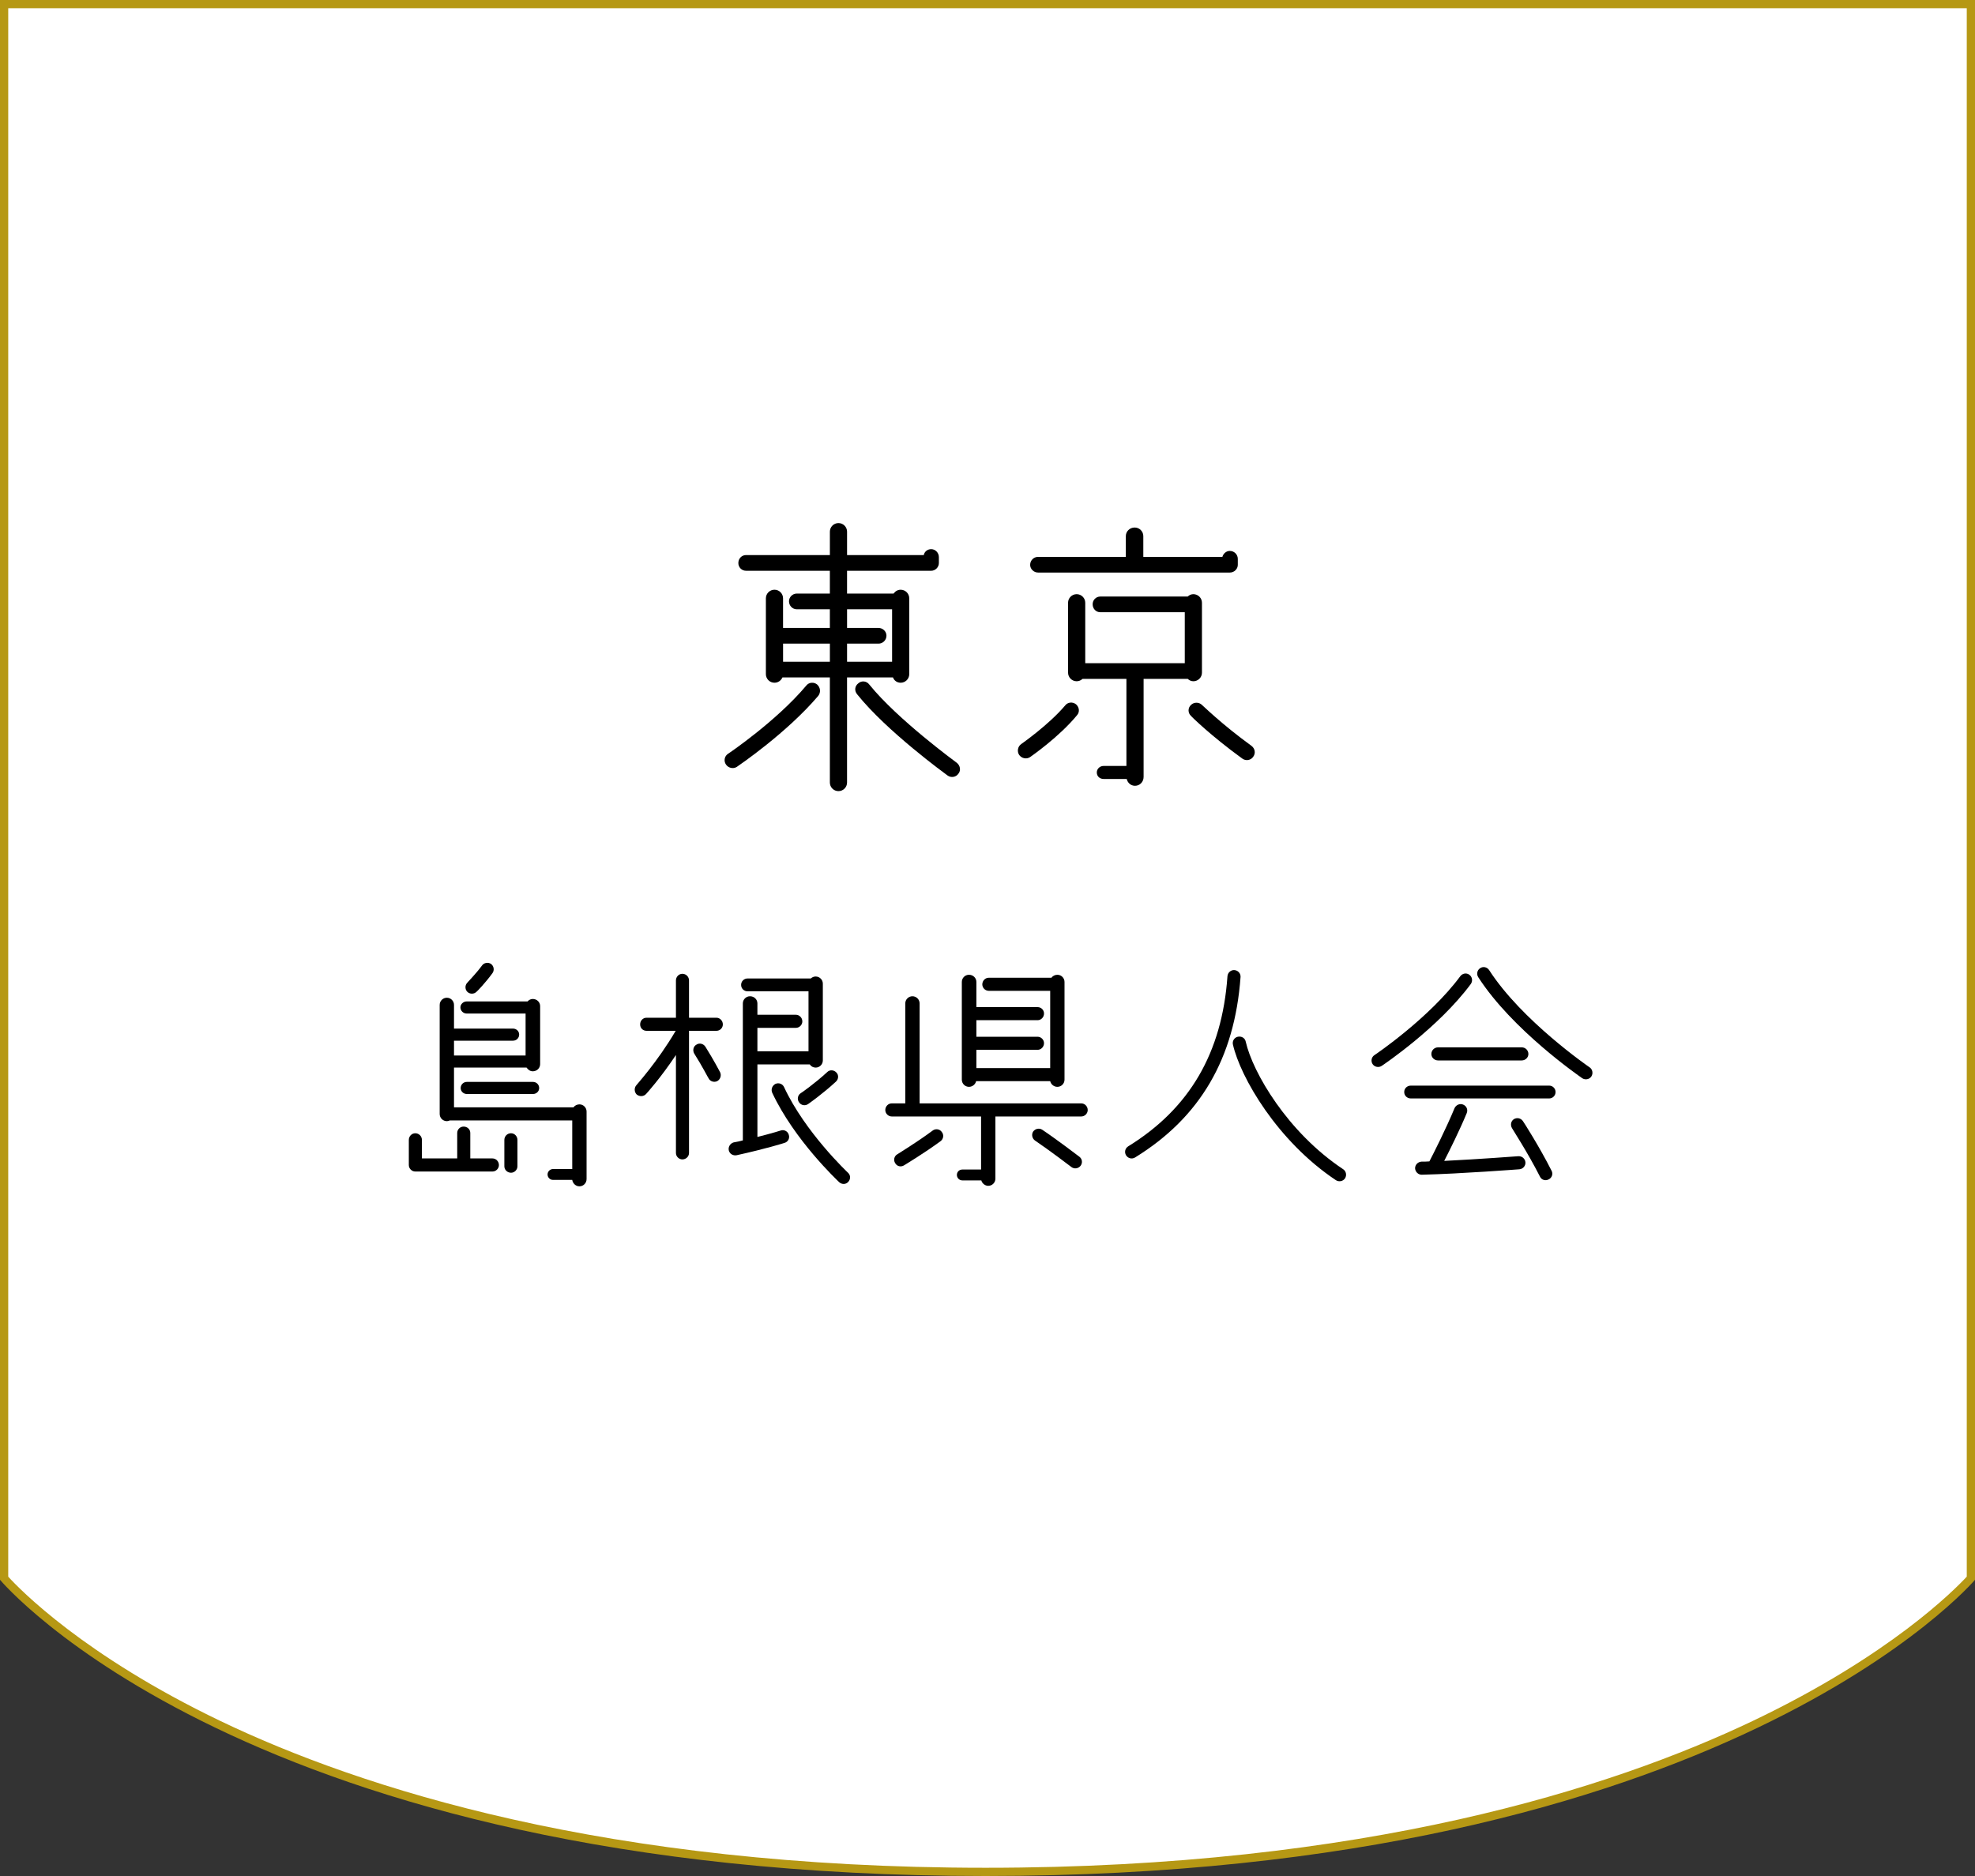 <?xml version="1.0" encoding="utf-8"?>
<!-- Generator: Adobe Illustrator 15.0.0, SVG Export Plug-In  -->
<!DOCTYPE svg PUBLIC "-//W3C//DTD SVG 1.1//EN" "http://www.w3.org/Graphics/SVG/1.1/DTD/svg11.dtd">
<svg version="1.1"
	 xmlns="http://www.w3.org/2000/svg" xmlns:xlink="http://www.w3.org/1999/xlink" xmlns:a="http://ns.adobe.com/AdobeSVGViewerExtensions/3.0/"
	 x="0px" y="0px" width="240px" height="228px" viewBox="0 0 240 228" enable-background="new 0 0 240 228" xml:space="preserve">
<rect x="0" y="0" width="240" height="228" fill="#333333" stroke="none"/>
<defs>
</defs>
<g>
	<path fill="#FFFFFF" d="M119.766,227.5C34.059,227.5,2.638,194.203,0.5,191.812V0.5h239v191.31
		C237.323,194.208,205.465,227.5,119.766,227.5z"/>
	<path fill="#B69814" d="M239,1v190.617c-1.423,1.543-9.324,9.592-26.031,17.549C195.889,217.302,165.854,227,119.766,227
		c-46.085,0-75.992-9.696-92.965-17.831C10.194,201.21,2.399,193.16,1,191.621V1H239 M240,0H0v192c0,0,30,36,119.766,36
		S240,192,240,192V0L240,0z"/>
</g>
<path d="M99.298,83.191c0.396,0.36,0.468,0.936,0.145,1.368c-3.852,4.536-9.647,8.459-9.899,8.639
	c-0.432,0.288-1.044,0.144-1.331-0.288c-0.288-0.432-0.181-1.008,0.252-1.296c0.071-0.036,5.867-3.959,9.502-8.279
	C98.29,82.903,98.902,82.867,99.298,83.191z M102.934,64.617v2.844c4.464,0,8.603,0,9.323,0c0.071-0.396,0.432-0.72,0.899-0.72
	c0.504,0,0.936,0.432,0.936,0.972v0.72c0,0.504-0.432,0.936-0.936,0.936h-10.223v2.772h5.651c0.216-0.288,0.504-0.468,0.864-0.468
	c0.575,0,1.043,0.468,1.043,1.044v9.215c0,0.576-0.468,1.044-1.043,1.044c-0.433,0-0.792-0.252-0.937-0.648h-5.579v12.778
	c0,0.576-0.468,1.044-1.044,1.044s-1.044-0.468-1.044-1.044V82.327h-5.759c-0.181,0.396-0.54,0.648-0.973,0.648
	c-0.575,0-1.043-0.468-1.043-1.044v-9.215c0-0.576,0.468-1.044,1.043-1.044c0.576,0,1.044,0.468,1.044,1.044v3.6h5.688v-2.268
	h-4.031c-0.504,0-0.936-0.432-0.936-0.972c0-0.504,0.432-0.936,0.936-0.936h4.031v-2.772H90.659c-0.54,0-0.936-0.432-0.936-0.936
	c0-0.54,0.396-0.972,0.936-0.972c0,0,5.003,0,10.187,0v-2.844c0-0.576,0.468-1.044,1.044-1.044S102.934,64.042,102.934,64.617z
	 M100.846,78.224h-5.688v2.196h5.688V78.224z M102.934,74.048v2.268h3.815c0.54,0,0.972,0.432,0.972,0.936
	c0,0.54-0.432,0.972-0.972,0.972h-3.815v2.196h5.472v-6.371H102.934z M115.136,94.242c-0.288-0.216-7.379-5.363-10.979-9.863
	c-0.359-0.432-0.288-1.008,0.145-1.332c0.396-0.36,1.008-0.288,1.331,0.144c3.456,4.284,10.583,9.467,10.619,9.503
	c0.432,0.324,0.54,0.936,0.216,1.332C116.18,94.458,115.568,94.565,115.136,94.242z"/>
<path d="M124.104,90.426c0.036-0.036,3.312-2.304,5.327-4.68c0.324-0.432,0.937-0.468,1.332-0.144
	c0.396,0.36,0.468,0.936,0.108,1.332c-2.16,2.627-5.544,4.967-5.688,5.075c-0.433,0.288-1.008,0.18-1.332-0.252
	C123.563,91.326,123.672,90.714,124.104,90.426z M138.934,65.157v2.52c4.607,0,8.891,0,9.61,0c0.108-0.396,0.469-0.72,0.9-0.72
	c0.54,0,0.972,0.432,0.972,0.972v0.72c0,0.504-0.432,0.936-0.972,0.936h-23.289c-0.54,0-0.972-0.432-0.972-0.936
	c0-0.54,0.432-0.972,0.972-0.972c0,0,5.22,0,10.654,0v-2.52c0-0.576,0.468-1.044,1.08-1.044
	C138.466,64.113,138.934,64.582,138.934,65.157z M134.11,94.673c-0.468,0-0.828-0.324-0.828-0.792c0-0.432,0.36-0.792,0.828-0.792
	h2.771V82.507h-5.327c-0.216,0.18-0.432,0.288-0.72,0.288c-0.576,0-1.044-0.468-1.044-1.044v-8.495c0-0.576,0.468-1.044,1.044-1.044
	c0.575,0,1.044,0.468,1.044,1.044v7.343h12.094v-6.191h-10.259c-0.539,0-0.936-0.432-0.936-0.972c0-0.504,0.396-0.936,0.936-0.936
	h10.619c0.18-0.18,0.432-0.288,0.684-0.288c0.576,0,1.044,0.468,1.044,1.044v8.495c0,0.576-0.468,1.044-1.044,1.044
	c-0.252,0-0.504-0.108-0.684-0.288h-5.363v11.915c0,0.612-0.468,1.08-1.044,1.08c-0.504,0-0.9-0.36-1.008-0.828H134.11z
	 M146.061,85.675c0.036,0,2.34,2.304,6.012,4.967c0.432,0.324,0.54,0.9,0.216,1.332c-0.288,0.432-0.9,0.54-1.332,0.216
	c-3.815-2.772-6.155-5.076-6.228-5.184c-0.396-0.36-0.396-0.972,0-1.332C145.089,85.315,145.701,85.315,146.061,85.675z"/>
<path d="M51.27,138.54c0,0,0,1.38,0,2.25c0.601,0,2.46,0,4.29,0v-3.09c0-0.45,0.36-0.78,0.78-0.78c0.449,0,0.81,0.33,0.81,0.78v3.09
	c1.5,0,2.7,0,2.7,0c0.42,0,0.779,0.36,0.779,0.81c0,0.42-0.359,0.78-0.779,0.78h-9.39c-0.42,0-0.78-0.36-0.78-0.78v-3.06
	c0-0.45,0.36-0.81,0.78-0.81C50.91,137.729,51.27,138.09,51.27,138.54z M71.279,143.31c0,0.48-0.391,0.87-0.87,0.87
	c-0.45,0-0.811-0.36-0.87-0.78h-2.34c-0.36,0-0.66-0.3-0.66-0.66c0-0.36,0.3-0.66,0.66-0.66h2.34v-5.91h-14.88
	c-0.119,0.06-0.239,0.09-0.359,0.09c-0.48,0-0.87-0.39-0.87-0.87V122.13c0-0.48,0.39-0.87,0.87-0.87c0.479,0,0.87,0.39,0.87,0.87
	v2.88h7.169c0.421,0,0.75,0.33,0.75,0.72c0,0.42-0.329,0.75-0.75,0.75H55.17v1.8h8.699v-5.1h-7.17c-0.39,0-0.75-0.33-0.75-0.75
	c0-0.39,0.36-0.72,0.75-0.72h7.41c0.149-0.18,0.39-0.3,0.63-0.3c0.51,0,0.899,0.39,0.899,0.87v7.05c0,0.48-0.39,0.87-0.899,0.87
	c-0.3,0-0.57-0.18-0.75-0.45H55.17v4.83h14.52c0.149-0.21,0.42-0.36,0.72-0.36c0.479,0,0.87,0.39,0.87,0.87V143.31z M65.52,132.24
	c0,0.39-0.33,0.72-0.75,0.72h-8.04c-0.42,0-0.75-0.33-0.75-0.72c0-0.42,0.33-0.75,0.75-0.75h8.04
	C65.189,131.49,65.52,131.82,65.52,132.24z M56.789,120.541c-0.3-0.3-0.3-0.81,0-1.11c0-0.03,1.021-1.05,1.771-2.07
	c0.24-0.36,0.75-0.45,1.109-0.21c0.36,0.27,0.421,0.78,0.181,1.11c-0.84,1.17-1.891,2.25-1.95,2.28
	C57.6,120.84,57.09,120.84,56.789,120.541z M62.1,142.529c-0.45,0-0.811-0.36-0.811-0.78v-3.21c0-0.45,0.36-0.81,0.811-0.81
	c0.42,0,0.779,0.36,0.779,0.81v3.21C62.879,142.169,62.52,142.529,62.1,142.529z"/>
<path d="M77.37,133.02c-0.3-0.3-0.33-0.81-0.03-1.14c0-0.03,2.55-2.82,4.77-6.6H78.57c-0.45,0-0.78-0.33-0.78-0.78
	c0-0.45,0.33-0.81,0.78-0.81h3.569v-4.53c0-0.45,0.36-0.81,0.78-0.81c0.45,0,0.81,0.36,0.81,0.81v4.53h3.33
	c0.42,0,0.78,0.36,0.78,0.81c0,0.45-0.36,0.78-0.78,0.78h-3.33v14.849c0,0.42-0.359,0.78-0.81,0.78c-0.42,0-0.78-0.36-0.78-0.78
	V128.22c-1.86,2.79-3.54,4.649-3.63,4.74C78.21,133.29,77.7,133.29,77.37,133.02z M87.51,130.32c0.18,0.39,0.029,0.87-0.36,1.08
	c-0.39,0.18-0.87,0.03-1.05-0.36c-0.03,0-0.75-1.44-1.74-3c-0.21-0.36-0.12-0.87,0.271-1.08c0.359-0.24,0.84-0.12,1.08,0.24
	C86.729,128.82,87.479,130.26,87.51,130.32z M88.56,139.799c-0.09-0.42,0.18-0.84,0.6-0.96c0.391-0.06,0.78-0.15,1.11-0.24V121.95
	c0-0.48,0.39-0.87,0.87-0.87c0.51,0,0.899,0.39,0.899,0.87v1.38h4.68c0.42,0,0.78,0.36,0.78,0.81c0,0.42-0.36,0.78-0.78,0.78h-4.68
	v2.85h6.21v-7.29H90.84c-0.421,0-0.78-0.33-0.78-0.78c0-0.45,0.359-0.78,0.78-0.78h7.68c0.18-0.15,0.359-0.24,0.6-0.24
	c0.479,0,0.87,0.39,0.87,0.87v9.33c0,0.48-0.391,0.87-0.87,0.87c-0.3,0-0.57-0.15-0.72-0.39h-6.36v8.82
	c1.8-0.45,2.82-0.78,2.82-0.78c0.42-0.15,0.87,0.09,0.99,0.51c0.149,0.42-0.091,0.87-0.511,0.99c-0.09,0.03-2.159,0.69-5.819,1.5
	C89.069,140.489,88.649,140.22,88.56,139.799z M95.279,132.12c2.55,5.49,7.71,10.35,7.77,10.41c0.33,0.3,0.33,0.78,0.03,1.11
	c-0.3,0.33-0.78,0.33-1.11,0.03c-0.21-0.21-5.43-5.1-8.13-10.86c-0.18-0.42,0-0.87,0.391-1.08
	C94.649,131.55,95.1,131.73,95.279,132.12z M97.289,132.87c0.03,0,1.71-1.17,3.24-2.58c0.3-0.3,0.81-0.27,1.109,0.06
	c0.3,0.3,0.271,0.81-0.06,1.11c-1.59,1.47-3.3,2.67-3.39,2.73c-0.36,0.24-0.841,0.15-1.08-0.21
	C96.839,133.62,96.929,133.11,97.289,132.87z"/>
<path d="M111.75,121.95V134.1h19.648c0.421,0,0.78,0.36,0.78,0.81c0,0.42-0.359,0.78-0.78,0.78h-10.439v7.56
	c0,0.48-0.39,0.87-0.869,0.87c-0.391,0-0.75-0.3-0.841-0.66h-2.31c-0.36,0-0.66-0.3-0.66-0.66c0-0.39,0.3-0.66,0.66-0.66h2.28v-6.45
	h-10.86c-0.42,0-0.779-0.36-0.779-0.78c0-0.45,0.359-0.81,0.779-0.81h1.65V121.95c0-0.48,0.39-0.87,0.87-0.87
	C111.359,121.08,111.75,121.47,111.75,121.95z M114.449,137.58c0.271,0.33,0.21,0.84-0.149,1.11c-1.95,1.44-4.35,2.88-4.44,2.94
	c-0.39,0.24-0.869,0.12-1.079-0.27c-0.24-0.36-0.12-0.87,0.27-1.08c0.03-0.03,2.4-1.47,4.29-2.88
	C113.699,137.13,114.21,137.22,114.449,137.58z M118.649,119.34v3.06h7.439c0.42,0,0.78,0.33,0.78,0.78c0,0.45-0.36,0.81-0.78,0.81
	h-7.439V126h7.439c0.42,0,0.78,0.36,0.78,0.78c0,0.45-0.36,0.81-0.78,0.81h-7.439v2.22h8.97v-9.39h-7.47
	c-0.42,0-0.78-0.36-0.78-0.78c0-0.45,0.36-0.81,0.78-0.81h7.62c0.149-0.21,0.42-0.36,0.72-0.36c0.479,0,0.87,0.39,0.87,0.87v11.879
	c0,0.48-0.391,0.87-0.87,0.87c-0.42,0-0.78-0.3-0.87-0.69h-9c-0.09,0.39-0.449,0.69-0.87,0.69c-0.479,0-0.869-0.39-0.869-0.87
	V119.34c0-0.48,0.39-0.87,0.869-0.87C118.26,118.47,118.649,118.86,118.649,119.34z M131.309,141.689
	c-0.27,0.33-0.75,0.42-1.109,0.15c-0.03-0.03-2.76-2.1-4.41-3.21c-0.36-0.24-0.479-0.75-0.24-1.11c0.271-0.36,0.75-0.45,1.11-0.21
	c1.71,1.14,4.38,3.18,4.5,3.27C131.519,140.85,131.579,141.33,131.309,141.689z"/>
<path d="M136.83,140.399c-0.21-0.36-0.12-0.84,0.27-1.08c7.44-4.59,11.399-11.339,12.06-20.669c0.03-0.45,0.42-0.78,0.84-0.75
	c0.45,0.03,0.78,0.42,0.75,0.84c-0.72,9.9-4.92,17.069-12.81,21.929C137.55,140.91,137.07,140.79,136.83,140.399z M163.229,142.109
	c0.36,0.24,0.45,0.75,0.21,1.11c-0.239,0.36-0.75,0.45-1.109,0.21c-7.11-4.74-11.609-12.509-12.51-16.499
	c-0.09-0.42,0.18-0.84,0.6-0.93c0.45-0.09,0.87,0.15,0.96,0.6C152.22,130.32,156.449,137.609,163.229,142.109z"/>
<path d="M166.8,129.33c-0.24-0.36-0.149-0.87,0.24-1.11c0.06-0.03,6.659-4.5,10.409-9.57c0.271-0.36,0.75-0.45,1.11-0.18
	s0.42,0.75,0.18,1.11c-3.93,5.31-10.56,9.779-10.829,9.959C167.55,129.78,167.04,129.69,166.8,129.33z M189.029,132.72
	c0,0.45-0.36,0.78-0.78,0.78H171.45c-0.45,0-0.811-0.33-0.811-0.78c0-0.45,0.36-0.78,0.811-0.78h16.799
	C188.669,131.94,189.029,132.27,189.029,132.72z M178.229,135.3c-0.87,2.1-2.04,4.44-2.729,5.79c4.319-0.21,8.939-0.57,8.999-0.57
	c0.45-0.03,0.84,0.3,0.87,0.75c0.03,0.42-0.3,0.81-0.75,0.84c-0.06,0-6.989,0.54-11.85,0.66c-0.42,0-0.78-0.33-0.81-0.78
	c0-0.42,0.33-0.78,0.779-0.81c0.301,0,0.631,0,0.96-0.03c0.48-0.93,1.98-3.87,3.061-6.479c0.18-0.39,0.66-0.6,1.05-0.42
	C178.229,134.43,178.409,134.88,178.229,135.3z M185.729,128.1c0,0.42-0.36,0.78-0.811,0.78H174.75c-0.45,0-0.811-0.36-0.811-0.78
	c0-0.45,0.36-0.81,0.811-0.81h10.169C185.369,127.29,185.729,127.65,185.729,128.1z M193.379,130.83c-0.24,0.36-0.75,0.45-1.11,0.21
	c-0.33-0.24-8.489-5.85-12.629-12.27c-0.24-0.36-0.15-0.87,0.239-1.11c0.36-0.24,0.841-0.12,1.08,0.24
	c3.96,6.15,12.12,11.76,12.21,11.819C193.529,129.96,193.619,130.47,193.379,130.83z M187.139,143.009
	c-1.439-2.85-3.39-5.85-3.39-5.879c-0.24-0.39-0.149-0.87,0.21-1.11c0.391-0.24,0.87-0.12,1.11,0.24c0.09,0.12,2.01,3.12,3.479,6.03
	c0.21,0.39,0.03,0.87-0.359,1.05C187.799,143.549,187.319,143.399,187.139,143.009z"/>
</svg>
